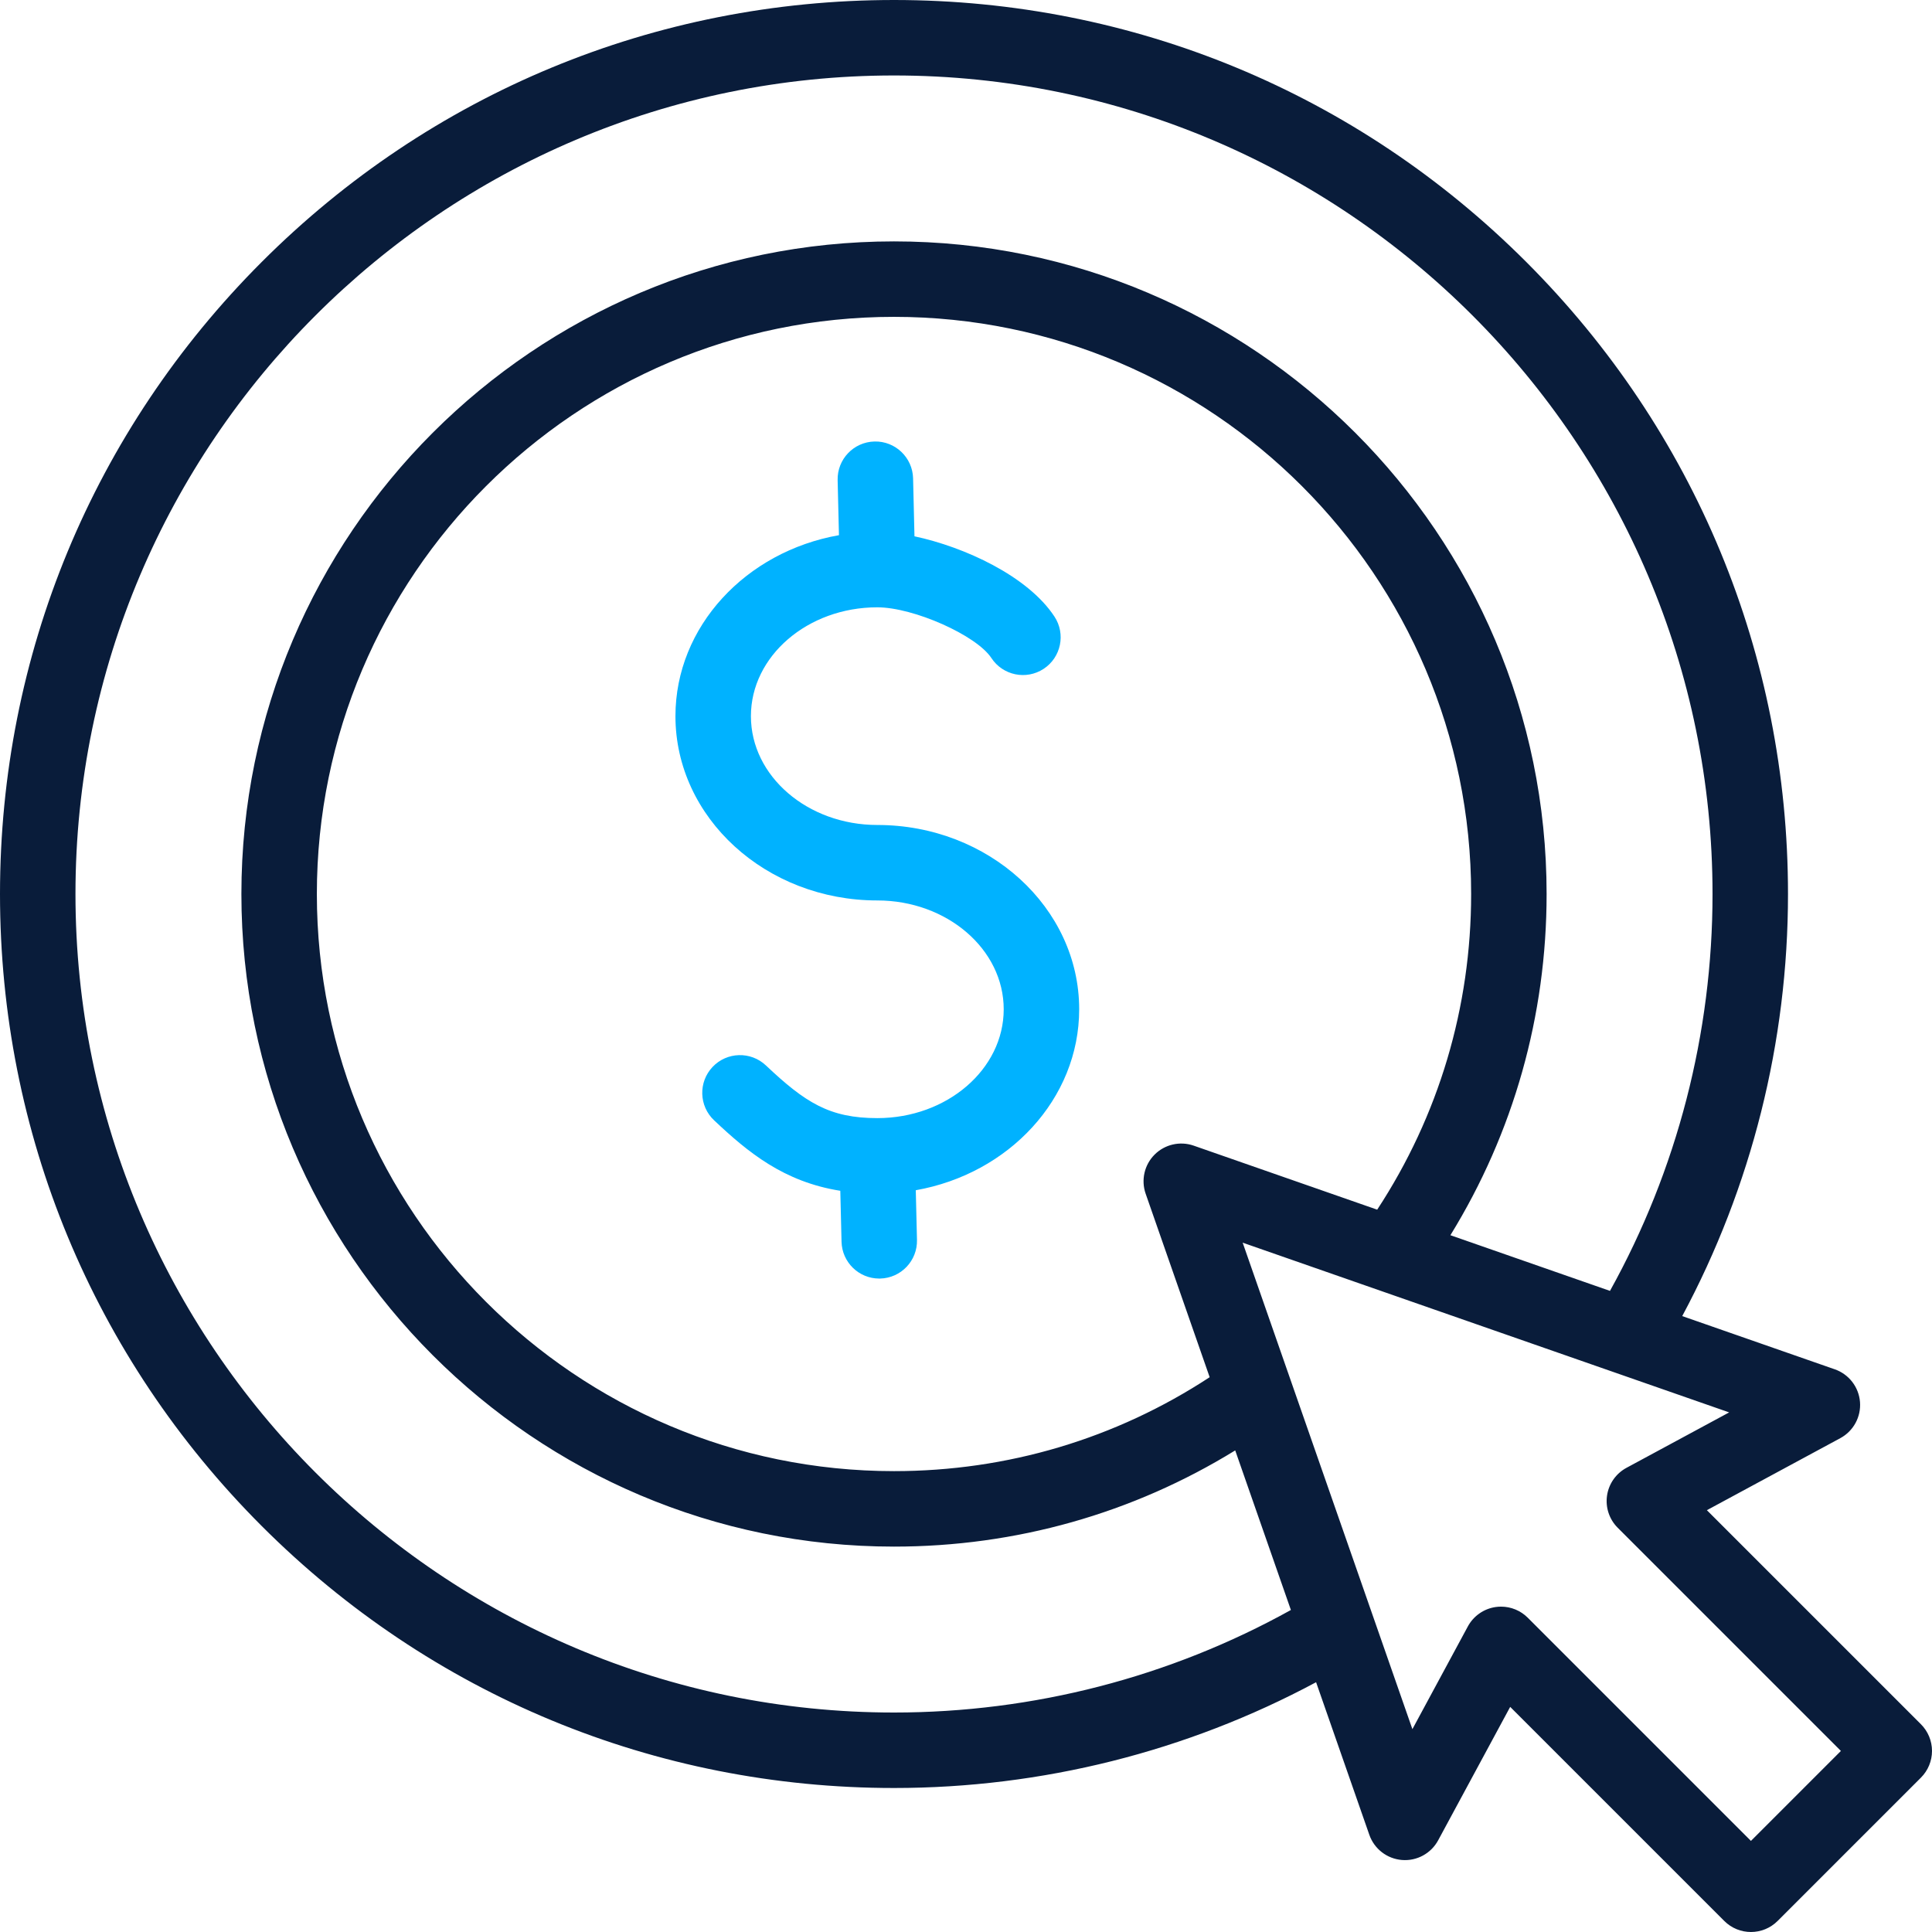 <svg width="512" height="512" viewBox="0 0 512 512" fill="none" xmlns="http://www.w3.org/2000/svg">
<path d="M285.994 267.471C285.994 291.221 267.331 311.066 242.692 315.424L243.01 328.589C243.144 334.11 238.776 338.694 233.254 338.828C233.172 338.83 233.09 338.831 233.008 338.831C227.598 338.831 223.148 334.512 223.016 329.073L222.69 315.573C207.717 313.193 198.263 305.406 189.242 296.893C185.224 293.104 185.041 286.774 188.831 282.757C192.62 278.74 198.95 278.555 202.967 282.346C213.407 292.197 219.818 296.314 232.497 296.314C250.968 296.314 265.994 283.376 265.994 267.471C265.994 251.567 250.968 238.629 232.497 238.629C202.999 238.629 179 216.718 179 189.787C179 166.028 197.679 146.176 222.332 141.829L221.983 127.239C221.851 121.718 226.219 117.135 231.741 117.003C237.242 116.858 241.845 121.239 241.977 126.761L242.345 142.128C255.589 144.95 272.376 152.65 279.442 163.401C282.475 168.017 281.193 174.217 276.578 177.25C271.961 180.283 265.762 179.001 262.729 174.386C258.766 168.357 242.096 160.945 232.497 160.944C214.026 160.944 199 173.883 199 189.787C199 205.691 214.026 218.629 232.497 218.629C261.995 218.629 285.994 240.539 285.994 267.471Z" fill="#00B2FF"/>
<path d="M512 464.018C512 466.67 510.946 469.214 509.071 471.089L471.089 509.071C469.136 511.024 466.577 512 464.018 512C461.459 512 458.9 511.024 456.947 509.071L400.216 452.34L381.128 487.699C379.245 491.186 375.476 493.237 371.532 492.917C367.583 492.602 364.191 489.984 362.886 486.243L348.778 445.807C314.514 464.179 276.097 473.838 236.92 473.838C173.637 473.838 114.141 449.194 69.393 404.446C24.645 359.698 0 300.202 0 236.918C0 173.634 24.644 114.14 69.392 69.392C114.14 24.644 173.636 0 236.919 0C300.202 0 359.697 24.644 404.445 69.392C449.194 114.14 473.838 173.635 473.838 236.918C473.838 276.094 464.178 314.511 445.806 348.777L486.243 362.885C489.984 364.19 492.602 367.581 492.918 371.531C493.232 375.481 491.187 379.244 487.7 381.127L452.341 400.215L509.072 456.946C510.946 458.822 512 461.365 512 464.018ZM342.099 426.664L327.344 384.372C300.188 401.089 269.191 409.867 236.92 409.867C141.556 409.867 63.972 332.283 63.972 236.919C63.972 141.555 141.555 63.971 236.919 63.971C332.283 63.971 409.867 141.555 409.867 236.919C409.867 269.19 401.089 300.188 384.371 327.344L426.662 342.099C444.462 310.042 453.838 273.853 453.838 236.919C453.838 117.309 356.528 20 236.919 20C117.31 20 20 117.309 20 236.918C20 356.527 117.31 453.837 236.919 453.837C273.854 453.837 310.042 444.462 342.099 426.664ZM305.981 305.981C308.695 303.268 312.721 302.345 316.346 303.61L364.972 320.575C381.278 295.7 389.867 266.935 389.867 236.918C389.867 152.583 321.255 83.97 236.919 83.97C152.583 83.97 83.971 152.583 83.971 236.918C83.971 321.254 152.583 389.866 236.919 389.866C266.936 389.866 295.701 381.278 320.575 364.972L303.61 316.346C302.347 312.723 303.268 308.695 305.981 305.981ZM487.857 464.018L428.704 404.865C426.471 402.631 425.424 399.473 425.881 396.347C426.338 393.221 428.245 390.495 431.025 388.994L458.245 374.3L329.32 329.32L374.3 458.245L388.993 431.026C390.494 428.246 393.22 426.339 396.346 425.881C396.829 425.811 397.313 425.776 397.794 425.776C400.426 425.776 402.976 426.816 404.864 428.705L464.017 487.859L487.857 464.018Z" fill="#091C3A"/>
</svg>
